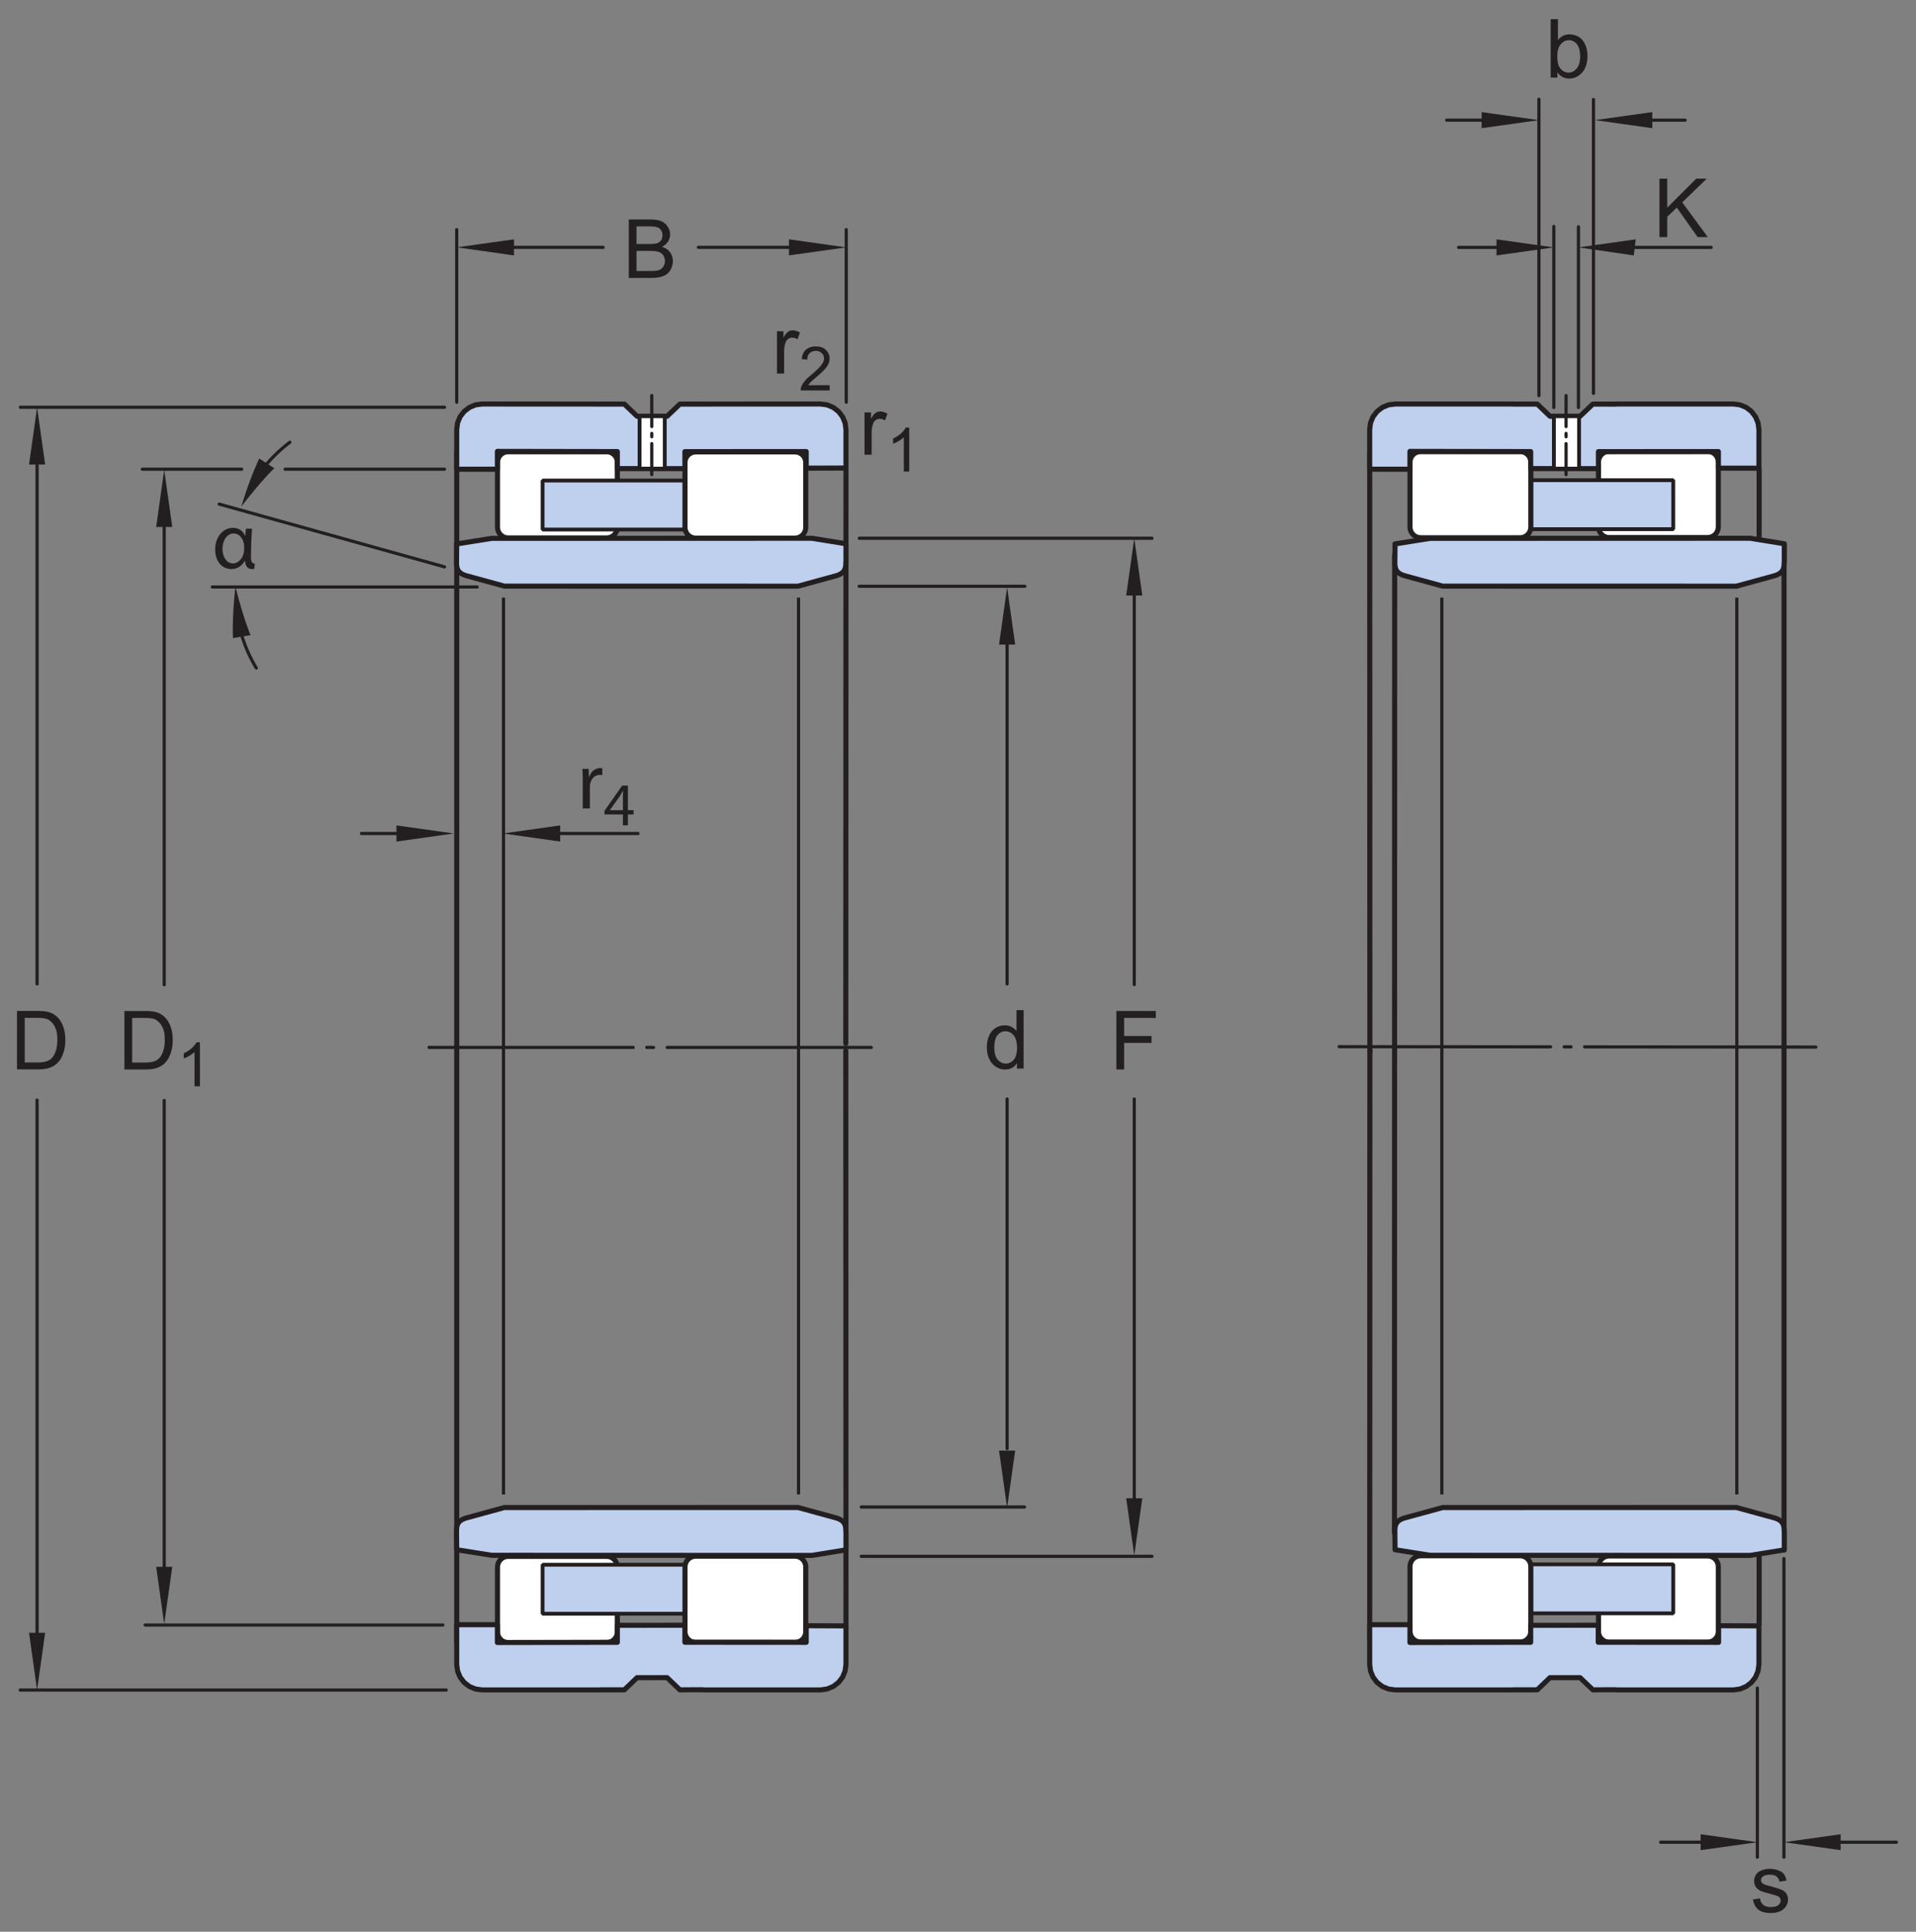 <?xml version="1.0" encoding="UTF-8"?>
<svg xmlns="http://www.w3.org/2000/svg" xmlns:xlink="http://www.w3.org/1999/xlink" width="281.67pt" height="284pt" viewBox="0 0 281.67 284" version="1.1">
<rect x="0" y="0" width="281.67" height="284" fill="#808080" stroke="none"/>
<defs>
<g>
<symbol overflow="visible" id="glyph0-0">
<path style="stroke:none;" d="M 1.5 0 L 1.5 -7.5 L 7.5 -7.5 L 7.5 0 Z M 1.688 -0.188 L 7.312 -0.188 L 7.312 -7.312 L 1.688 -7.312 Z M 1.688 -0.188 "/>
</symbol>
<symbol overflow="visible" id="glyph0-1">
<path style="stroke:none;" d="M 4.828 0 L 4.828 -0.781 C 4.43 -0.164 3.852 0.141 3.094 0.141 C 2.594 0.141 2.133 0.004 1.719 -0.266 C 1.301 -0.547 0.977 -0.93 0.75 -1.422 C 0.52 -1.91 0.406 -2.473 0.406 -3.109 C 0.406 -3.723 0.508 -4.285 0.719 -4.797 C 0.926 -5.305 1.238 -5.691 1.656 -5.953 C 2.07 -6.223 2.535 -6.359 3.047 -6.359 C 3.422 -6.359 3.754 -6.281 4.047 -6.125 C 4.336 -5.969 4.578 -5.766 4.766 -5.516 L 4.766 -8.594 L 5.812 -8.594 L 5.812 0 Z M 1.5 -3.109 C 1.5 -2.305 1.664 -1.707 2 -1.312 C 2.332 -0.926 2.727 -0.734 3.188 -0.734 C 3.645 -0.734 4.035 -0.922 4.359 -1.297 C 4.68 -1.672 4.844 -2.242 4.844 -3.016 C 4.844 -3.867 4.676 -4.492 4.344 -4.891 C 4.02 -5.285 3.617 -5.484 3.141 -5.484 C 2.672 -5.484 2.281 -5.289 1.969 -4.906 C 1.656 -4.531 1.5 -3.93 1.5 -3.109 Z M 1.5 -3.109 "/>
</symbol>
<symbol overflow="visible" id="glyph0-2">
<path style="stroke:none;" d="M 0.922 0 L 0.922 -8.594 L 3.891 -8.594 C 4.555 -8.594 5.066 -8.551 5.422 -8.469 C 5.91 -8.352 6.328 -8.148 6.672 -7.859 C 7.129 -7.473 7.469 -6.977 7.688 -6.375 C 7.914 -5.781 8.031 -5.102 8.031 -4.344 C 8.031 -3.688 7.953 -3.109 7.797 -2.609 C 7.648 -2.109 7.457 -1.691 7.219 -1.359 C 6.977 -1.023 6.711 -0.766 6.422 -0.578 C 6.141 -0.391 5.801 -0.242 5.406 -0.141 C 5.008 -0.047 4.551 0 4.031 0 Z M 2.062 -1.016 L 3.891 -1.016 C 4.461 -1.016 4.91 -1.066 5.234 -1.172 C 5.555 -1.273 5.812 -1.426 6 -1.625 C 6.27 -1.883 6.477 -2.242 6.625 -2.703 C 6.781 -3.16 6.859 -3.711 6.859 -4.359 C 6.859 -5.254 6.707 -5.941 6.406 -6.422 C 6.113 -6.91 5.758 -7.238 5.344 -7.406 C 5.031 -7.52 4.539 -7.578 3.875 -7.578 L 2.062 -7.578 Z M 2.062 -1.016 "/>
</symbol>
<symbol overflow="visible" id="glyph0-3">
<path style="stroke:none;" d="M 0.984 0 L 0.984 -8.594 L 6.781 -8.594 L 6.781 -7.578 L 2.125 -7.578 L 2.125 -4.922 L 6.156 -4.922 L 6.156 -3.906 L 2.125 -3.906 L 2.125 0 Z M 0.984 0 "/>
</symbol>
<symbol overflow="visible" id="glyph0-4">
<path style="stroke:none;" d="M 0.875 0 L 0.875 -8.594 L 4.109 -8.594 C 4.766 -8.594 5.289 -8.504 5.688 -8.328 C 6.082 -8.148 6.391 -7.879 6.609 -7.516 C 6.836 -7.16 6.953 -6.785 6.953 -6.391 C 6.953 -6.023 6.852 -5.68 6.656 -5.359 C 6.457 -5.035 6.156 -4.773 5.75 -4.578 C 6.27 -4.422 6.664 -4.156 6.938 -3.781 C 7.219 -3.414 7.359 -2.984 7.359 -2.484 C 7.359 -2.086 7.273 -1.711 7.109 -1.359 C 6.941 -1.016 6.734 -0.75 6.484 -0.562 C 6.234 -0.375 5.914 -0.234 5.531 -0.141 C 5.156 -0.047 4.695 0 4.156 0 Z M 2.016 -4.984 L 3.875 -4.984 C 4.375 -4.984 4.734 -5.016 4.953 -5.078 C 5.242 -5.16 5.461 -5.301 5.609 -5.5 C 5.754 -5.707 5.828 -5.961 5.828 -6.266 C 5.828 -6.547 5.758 -6.797 5.625 -7.016 C 5.488 -7.234 5.289 -7.379 5.031 -7.453 C 4.781 -7.535 4.348 -7.578 3.734 -7.578 L 2.016 -7.578 Z M 2.016 -1.016 L 4.156 -1.016 C 4.52 -1.016 4.773 -1.031 4.922 -1.062 C 5.191 -1.102 5.41 -1.176 5.578 -1.281 C 5.754 -1.395 5.898 -1.555 6.016 -1.766 C 6.129 -1.973 6.188 -2.211 6.188 -2.484 C 6.188 -2.805 6.102 -3.086 5.938 -3.328 C 5.781 -3.566 5.555 -3.734 5.266 -3.828 C 4.973 -3.922 4.551 -3.969 4 -3.969 L 2.016 -3.969 Z M 2.016 -1.016 "/>
</symbol>
<symbol overflow="visible" id="glyph0-5">
<path style="stroke:none;" d="M 0.781 0 L 0.781 -6.219 L 1.734 -6.219 L 1.734 -5.281 C 1.973 -5.719 2.191 -6.004 2.391 -6.141 C 2.598 -6.285 2.828 -6.359 3.078 -6.359 C 3.43 -6.359 3.789 -6.25 4.156 -6.031 L 3.797 -5.047 C 3.535 -5.203 3.281 -5.281 3.031 -5.281 C 2.789 -5.281 2.578 -5.207 2.391 -5.062 C 2.211 -4.926 2.086 -4.734 2.016 -4.484 C 1.891 -4.109 1.828 -3.703 1.828 -3.266 L 1.828 0 Z M 0.781 0 "/>
</symbol>
<symbol overflow="visible" id="glyph0-6">
<path style="stroke:none;" d="M 0.375 -1.859 L 1.406 -2.016 C 1.469 -1.598 1.629 -1.281 1.891 -1.062 C 2.16 -0.844 2.539 -0.734 3.031 -0.734 C 3.508 -0.734 3.863 -0.828 4.094 -1.016 C 4.332 -1.211 4.453 -1.445 4.453 -1.719 C 4.453 -1.957 4.348 -2.145 4.141 -2.281 C 3.992 -2.375 3.633 -2.492 3.062 -2.641 C 2.289 -2.836 1.754 -3.004 1.453 -3.141 C 1.16 -3.285 0.938 -3.484 0.781 -3.734 C 0.625 -3.984 0.547 -4.266 0.547 -4.578 C 0.547 -4.848 0.609 -5.102 0.734 -5.344 C 0.859 -5.582 1.031 -5.781 1.25 -5.938 C 1.414 -6.051 1.641 -6.148 1.922 -6.234 C 2.203 -6.316 2.508 -6.359 2.844 -6.359 C 3.32 -6.359 3.742 -6.285 4.109 -6.141 C 4.484 -6.004 4.758 -5.816 4.938 -5.578 C 5.113 -5.336 5.234 -5.02 5.297 -4.625 L 4.266 -4.484 C 4.223 -4.797 4.086 -5.039 3.859 -5.219 C 3.641 -5.406 3.32 -5.5 2.906 -5.5 C 2.426 -5.5 2.082 -5.414 1.875 -5.25 C 1.664 -5.094 1.562 -4.906 1.562 -4.688 C 1.562 -4.551 1.602 -4.43 1.688 -4.328 C 1.781 -4.211 1.914 -4.117 2.094 -4.047 C 2.195 -4.004 2.508 -3.914 3.031 -3.781 C 3.781 -3.57 4.301 -3.406 4.594 -3.281 C 4.883 -3.156 5.113 -2.973 5.281 -2.734 C 5.445 -2.492 5.531 -2.191 5.531 -1.828 C 5.531 -1.473 5.426 -1.141 5.219 -0.828 C 5.02 -0.523 4.727 -0.285 4.344 -0.109 C 3.957 0.055 3.52 0.141 3.031 0.141 C 2.219 0.141 1.598 -0.023 1.172 -0.359 C 0.754 -0.703 0.488 -1.203 0.375 -1.859 Z M 0.375 -1.859 "/>
</symbol>
<symbol overflow="visible" id="glyph0-7">
<path style="stroke:none;" d="M 0.875 0 L 0.875 -8.594 L 2.016 -8.594 L 2.016 -4.328 L 6.281 -8.594 L 7.828 -8.594 L 4.219 -5.109 L 7.984 0 L 6.484 0 L 3.422 -4.344 L 2.016 -2.984 L 2.016 0 Z M 0.875 0 "/>
</symbol>
<symbol overflow="visible" id="glyph0-8">
<path style="stroke:none;" d="M 1.766 0 L 0.781 0 L 0.781 -8.594 L 1.844 -8.594 L 1.844 -5.531 C 2.289 -6.082 2.859 -6.359 3.547 -6.359 C 3.93 -6.359 4.289 -6.281 4.625 -6.125 C 4.969 -5.977 5.25 -5.766 5.469 -5.484 C 5.695 -5.203 5.875 -4.863 6 -4.469 C 6.125 -4.07 6.188 -3.648 6.188 -3.203 C 6.188 -2.141 5.922 -1.316 5.391 -0.734 C 4.859 -0.148 4.227 0.141 3.5 0.141 C 2.758 0.141 2.18 -0.164 1.766 -0.781 Z M 1.75 -3.156 C 1.75 -2.414 1.852 -1.879 2.062 -1.547 C 2.395 -1.004 2.844 -0.734 3.406 -0.734 C 3.863 -0.734 4.258 -0.93 4.594 -1.328 C 4.938 -1.723 5.109 -2.32 5.109 -3.125 C 5.109 -3.938 4.945 -4.535 4.625 -4.922 C 4.301 -5.305 3.91 -5.5 3.453 -5.5 C 2.992 -5.5 2.594 -5.297 2.25 -4.891 C 1.914 -4.492 1.75 -3.914 1.75 -3.156 Z M 1.75 -3.156 "/>
</symbol>
<symbol overflow="visible" id="glyph1-0">
<path style="stroke:none;" d="M 1.125 0 L 1.125 -5.625 L 5.625 -5.625 L 5.625 0 Z M 1.266 -0.141 L 5.484 -0.141 L 5.484 -5.484 L 1.266 -5.484 Z M 1.266 -0.141 "/>
</symbol>
<symbol overflow="visible" id="glyph1-1">
<path style="stroke:none;" d="M 3.359 0 L 2.562 0 L 2.562 -5.047 C 2.375 -4.859 2.125 -4.672 1.812 -4.484 C 1.5 -4.305 1.223 -4.176 0.984 -4.094 L 0.984 -4.859 C 1.422 -5.055 1.805 -5.301 2.141 -5.594 C 2.473 -5.895 2.707 -6.188 2.844 -6.469 L 3.359 -6.469 Z M 3.359 0 "/>
</symbol>
<symbol overflow="visible" id="glyph1-2">
<path style="stroke:none;" d="M 4.531 -0.766 L 4.531 0 L 0.266 0 C 0.266 -0.188 0.297 -0.367 0.359 -0.547 C 0.473 -0.836 0.648 -1.125 0.891 -1.406 C 1.129 -1.688 1.473 -2.008 1.922 -2.375 C 2.617 -2.957 3.086 -3.414 3.328 -3.75 C 3.578 -4.082 3.703 -4.398 3.703 -4.703 C 3.703 -5.016 3.586 -5.273 3.359 -5.484 C 3.141 -5.703 2.852 -5.812 2.5 -5.812 C 2.113 -5.812 1.805 -5.695 1.578 -5.469 C 1.348 -5.238 1.234 -4.922 1.234 -4.516 L 0.422 -4.609 C 0.473 -5.211 0.68 -5.672 1.047 -5.984 C 1.41 -6.305 1.898 -6.469 2.516 -6.469 C 3.129 -6.469 3.613 -6.297 3.969 -5.953 C 4.332 -5.609 4.516 -5.188 4.516 -4.688 C 4.516 -4.426 4.461 -4.172 4.359 -3.922 C 4.254 -3.672 4.078 -3.406 3.828 -3.125 C 3.586 -2.852 3.188 -2.477 2.625 -2 C 2.145 -1.602 1.836 -1.332 1.703 -1.188 C 1.566 -1.039 1.457 -0.898 1.375 -0.766 Z M 4.531 -0.766 "/>
</symbol>
<symbol overflow="visible" id="glyph2-0">
<path style="stroke:none;" d="M 0 0 L 6 0 L 6 -8.406 L 0 -8.406 Z M 3 -4.734 L 0.953 -7.797 L 5.047 -7.797 Z M 3.359 -4.203 L 5.406 -7.266 L 5.406 -1.141 Z M 0.953 -0.594 L 3 -3.656 L 5.047 -0.594 Z M 0.594 -7.266 L 2.641 -4.203 L 0.594 -1.141 Z M 0.594 -7.266 "/>
</symbol>
<symbol overflow="visible" id="glyph2-1">
<path style="stroke:none;" d="M 4.984 -5.812 C 4.938 -5.516 4.906 -5.234 4.891 -4.781 L 4.844 -4.781 C 4.531 -5.516 3.891 -5.938 3.047 -5.938 C 1.703 -5.938 0.453 -4.688 0.453 -2.781 C 0.453 -1.016 1.453 0.125 2.828 0.125 C 3.75 0.125 4.422 -0.391 4.812 -1.094 L 4.844 -1.094 C 4.906 -0.203 5.328 0.125 5.844 0.125 C 5.969 0.125 6.125 0.125 6.203 0.078 L 6.281 -0.672 C 5.875 -0.688 5.719 -0.969 5.719 -1.656 C 5.719 -3.203 5.812 -5.203 5.875 -5.812 Z M 1.531 -2.812 C 1.531 -4.141 2.203 -5.109 3.188 -5.109 C 3.953 -5.109 4.531 -4.406 4.672 -3.625 C 4.719 -3.422 4.719 -3.234 4.719 -3 C 4.719 -2.672 4.703 -2.453 4.641 -2.188 C 4.469 -1.422 3.828 -0.703 3.094 -0.703 C 2.094 -0.703 1.531 -1.719 1.531 -2.812 Z M 1.531 -2.812 "/>
</symbol>
<symbol overflow="visible" id="glyph2-2">
<path style="stroke:none;" d="M 0.875 0 L 1.922 0 L 1.922 -3.094 C 1.922 -3.281 1.938 -3.438 1.969 -3.594 C 2.109 -4.375 2.641 -4.938 3.391 -4.938 C 3.531 -4.938 3.641 -4.938 3.75 -4.906 L 3.75 -5.906 C 3.641 -5.922 3.562 -5.938 3.438 -5.938 C 2.734 -5.938 2.094 -5.453 1.844 -4.672 L 1.781 -4.672 L 1.75 -5.812 L 0.828 -5.812 C 0.859 -5.266 0.875 -4.688 0.875 -4 Z M 0.875 0 "/>
</symbol>
<symbol overflow="visible" id="glyph3-0">
<path style="stroke:none;" d="M 0 0 L 4.5 0 L 4.5 -6.297 L 0 -6.297 Z M 2.25 -3.562 L 0.719 -5.844 L 3.781 -5.844 Z M 2.516 -3.156 L 4.047 -5.438 L 4.047 -0.859 Z M 0.719 -0.453 L 2.25 -2.75 L 3.781 -0.453 Z M 0.453 -5.438 L 1.984 -3.156 L 0.453 -0.859 Z M 0.453 -5.438 "/>
</symbol>
<symbol overflow="visible" id="glyph3-1">
<path style="stroke:none;" d="M 3.594 0 L 3.594 -1.594 L 4.422 -1.594 L 4.422 -2.219 L 3.594 -2.219 L 3.594 -5.844 L 2.75 -5.844 L 0.141 -2.109 L 0.141 -1.594 L 2.859 -1.594 L 2.859 0 Z M 0.938 -2.219 L 0.938 -2.234 L 2.359 -4.219 C 2.531 -4.484 2.672 -4.75 2.859 -5.078 L 2.875 -5.078 C 2.859 -4.781 2.859 -4.469 2.859 -4.172 L 2.859 -2.219 Z M 0.938 -2.219 "/>
</symbol>
</g>
</defs>
<g id="surface1">
<path style="fill:none;stroke-width:4.68;stroke-linecap:round;stroke-linejoin:round;stroke:rgb(13.73%,12.16%,12.549%);stroke-opacity:1;stroke-miterlimit:1;" d="M 1480.547 1224.336 L 1480.547 710.273 " transform="matrix(0.1,0,0,-0.1,0,284)"/>
<path style="fill:none;stroke-width:4.68;stroke-linecap:round;stroke-linejoin:round;stroke:rgb(13.73%,12.16%,12.549%);stroke-opacity:1;stroke-miterlimit:1;" d="M 1480.547 1913.242 L 1480.547 1393.438 " transform="matrix(0.1,0,0,-0.1,0,284)"/>
<path style=" stroke:none;fill-rule:nonzero;fill:rgb(13.73%,12.16%,12.549%);fill-opacity:1;" d="M 146.871 94.762 L 148.055 86.344 L 149.238 94.762 "/>
<path style=" stroke:none;fill-rule:nonzero;fill:rgb(13.73%,12.16%,12.549%);fill-opacity:1;" d="M 149.238 213.262 L 148.055 221.68 L 146.871 213.262 "/>
<g style="fill:rgb(13.73%,12.16%,12.549%);fill-opacity:1;">
  <use xlink:href="#glyph0-1" x="144.67" y="157.098"/>
</g>
<path style="fill:none;stroke-width:4.68;stroke-linecap:round;stroke-linejoin:round;stroke:rgb(13.73%,12.16%,12.549%);stroke-opacity:1;stroke-miterlimit:1;" d="M 1263.086 1978.086 L 1506.641 1978.086 " transform="matrix(0.1,0,0,-0.1,0,284)"/>
<path style="fill:none;stroke-width:4.68;stroke-linecap:round;stroke-linejoin:round;stroke:rgb(13.73%,12.16%,12.549%);stroke-opacity:1;stroke-miterlimit:1;" d="M 1266.094 624.453 L 1506.133 624.453 " transform="matrix(0.1,0,0,-0.1,0,284)"/>
<path style="fill:none;stroke-width:4.68;stroke-linecap:round;stroke-linejoin:round;stroke:rgb(13.73%,12.16%,12.549%);stroke-opacity:1;stroke-miterlimit:1;" d="M 1667.461 1224.336 L 1667.461 597.578 " transform="matrix(0.1,0,0,-0.1,0,284)"/>
<path style="fill:none;stroke-width:4.68;stroke-linecap:round;stroke-linejoin:round;stroke:rgb(13.73%,12.16%,12.549%);stroke-opacity:1;stroke-miterlimit:1;" d="M 1667.461 2024.961 L 1667.461 1392.5 " transform="matrix(0.1,0,0,-0.1,0,284)"/>
<path style=" stroke:none;fill-rule:nonzero;fill:rgb(13.73%,12.16%,12.549%);fill-opacity:1;" d="M 165.562 87.551 L 166.746 79.133 L 167.93 87.551 "/>
<path style=" stroke:none;fill-rule:nonzero;fill:rgb(13.73%,12.16%,12.549%);fill-opacity:1;" d="M 167.93 220.273 L 166.746 228.691 L 165.562 220.273 "/>
<g style="fill:rgb(13.73%,12.16%,12.549%);fill-opacity:1;">
  <use xlink:href="#glyph0-2" x="17.367" y="157.23"/>
</g>
<g style="fill:rgb(13.73%,12.16%,12.549%);fill-opacity:1;">
  <use xlink:href="#glyph1-1" x="26.033" y="159.705"/>
</g>
<g style="fill:rgb(13.73%,12.16%,12.549%);fill-opacity:1;">
  <use xlink:href="#glyph0-3" x="163.132" y="157.23"/>
</g>
<path style="fill:none;stroke-width:4.68;stroke-linecap:round;stroke-linejoin:round;stroke:rgb(13.73%,12.16%,12.549%);stroke-opacity:1;stroke-miterlimit:1;" d="M 1263.242 2048.672 L 1693.516 2048.672 " transform="matrix(0.1,0,0,-0.1,0,284)"/>
<path style="fill:none;stroke-width:4.68;stroke-linecap:round;stroke-linejoin:round;stroke:rgb(13.73%,12.16%,12.549%);stroke-opacity:1;stroke-miterlimit:1;" d="M 1266.094 551.953 L 1693.516 551.953 " transform="matrix(0.1,0,0,-0.1,0,284)"/>
<path style="fill:none;stroke-width:4.68;stroke-linecap:round;stroke-linejoin:round;stroke:rgb(13.73%,12.16%,12.549%);stroke-opacity:1;stroke-miterlimit:1;" d="M 54.492 1222.656 L 54.492 419.844 " transform="matrix(0.1,0,0,-0.1,0,284)"/>
<path style="fill:none;stroke-width:4.68;stroke-linecap:round;stroke-linejoin:round;stroke:rgb(13.73%,12.16%,12.549%);stroke-opacity:1;stroke-miterlimit:1;" d="M 54.492 2193.008 L 54.492 1393.438 " transform="matrix(0.1,0,0,-0.1,0,284)"/>
<path style=" stroke:none;fill-rule:nonzero;fill:rgb(13.73%,12.16%,12.549%);fill-opacity:1;" d="M 4.27 68.289 L 5.453 59.871 L 6.637 68.289 "/>
<path style=" stroke:none;fill-rule:nonzero;fill:rgb(13.73%,12.16%,12.549%);fill-opacity:1;" d="M 6.637 240.047 L 5.449 248.465 L 4.27 240.047 "/>
<g style="fill:rgb(13.73%,12.16%,12.549%);fill-opacity:1;">
  <use xlink:href="#glyph0-2" x="1.574" y="157.219"/>
</g>
<path style="fill:none;stroke-width:4.68;stroke-linecap:round;stroke-linejoin:round;stroke:rgb(13.73%,12.16%,12.549%);stroke-opacity:1;stroke-miterlimit:1;" d="M 653.477 2241.289 L 29.883 2241.289 " transform="matrix(0.1,0,0,-0.1,0,284)"/>
<path style="fill:none;stroke-width:4.68;stroke-linecap:round;stroke-linejoin:round;stroke:rgb(13.73%,12.16%,12.549%);stroke-opacity:1;stroke-miterlimit:1;" d="M 655.977 355.352 L 29.727 355.352 " transform="matrix(0.1,0,0,-0.1,0,284)"/>
<path style="fill:none;stroke-width:4.68;stroke-linecap:round;stroke-linejoin:round;stroke:rgb(13.73%,12.16%,12.549%);stroke-opacity:1;stroke-miterlimit:1;" d="M 886.68 2476.367 L 737.266 2476.367 " transform="matrix(0.1,0,0,-0.1,0,284)"/>
<path style="fill:none;stroke-width:4.68;stroke-linecap:round;stroke-linejoin:round;stroke:rgb(13.73%,12.16%,12.549%);stroke-opacity:1;stroke-miterlimit:1;" d="M 1217.852 2476.367 L 1026.68 2476.367 " transform="matrix(0.1,0,0,-0.1,0,284)"/>
<path style=" stroke:none;fill-rule:nonzero;fill:rgb(13.73%,12.16%,12.549%);fill-opacity:1;" d="M 115.988 35.184 L 124.406 36.367 L 115.988 37.547 "/>
<path style=" stroke:none;fill-rule:nonzero;fill:rgb(13.73%,12.16%,12.549%);fill-opacity:1;" d="M 75.562 37.551 L 67.141 36.363 L 75.562 35.184 "/>
<g style="fill:rgb(13.73%,12.16%,12.549%);fill-opacity:1;">
  <use xlink:href="#glyph0-4" x="91.56" y="40.859"/>
</g>
<path style="fill:none;stroke-width:4.68;stroke-linecap:round;stroke-linejoin:round;stroke:rgb(13.73%,12.16%,12.549%);stroke-opacity:1;stroke-miterlimit:1;" d="M 1244.062 2248.633 L 1244.062 2502.422 " transform="matrix(0.1,0,0,-0.1,0,284)"/>
<path style="fill:none;stroke-width:4.68;stroke-linecap:round;stroke-linejoin:round;stroke:rgb(13.73%,12.16%,12.549%);stroke-opacity:1;stroke-miterlimit:1;" d="M 671.406 2248.633 L 671.406 2502.422 " transform="matrix(0.1,0,0,-0.1,0,284)"/>
<g style="fill:rgb(13.73%,12.16%,12.549%);fill-opacity:1;">
  <use xlink:href="#glyph0-5" x="126.311" y="66.852"/>
</g>
<g style="fill:rgb(13.73%,12.16%,12.549%);fill-opacity:1;">
  <use xlink:href="#glyph1-1" x="130.307" y="69.327"/>
</g>
<g style="fill:rgb(13.73%,12.16%,12.549%);fill-opacity:1;">
  <use xlink:href="#glyph0-5" x="113.442" y="54.922"/>
</g>
<g style="fill:rgb(13.73%,12.16%,12.549%);fill-opacity:1;">
  <use xlink:href="#glyph1-2" x="117.438" y="57.397"/>
</g>
<path style="fill:none;stroke-width:4.68;stroke-linecap:round;stroke-linejoin:miter;stroke:rgb(13.73%,12.16%,12.549%);stroke-opacity:1;stroke-miterlimit:1;" d="M 241.406 1222.148 L 241.406 495.586 " transform="matrix(0.1,0,0,-0.1,0,284)"/>
<path style="fill:none;stroke-width:4.68;stroke-linecap:round;stroke-linejoin:miter;stroke:rgb(13.73%,12.16%,12.549%);stroke-opacity:1;stroke-miterlimit:1;" d="M 241.406 2112.734 L 241.406 1392.227 " transform="matrix(0.1,0,0,-0.1,0,284)"/>
<path style=" stroke:none;fill-rule:nonzero;fill:rgb(13.73%,12.16%,12.549%);fill-opacity:1;" d="M 22.961 77.469 L 24.141 69.051 L 25.324 77.469 "/>
<path style=" stroke:none;fill-rule:nonzero;fill:rgb(13.73%,12.16%,12.549%);fill-opacity:1;" d="M 25.324 230.344 L 24.141 238.766 L 22.961 230.344 "/>
<path style="fill:none;stroke-width:4.68;stroke-linecap:round;stroke-linejoin:miter;stroke:rgb(13.73%,12.16%,12.549%);stroke-opacity:1;stroke-miterlimit:1;" d="M 650.977 450.938 L 213.359 450.938 " transform="matrix(0.1,0,0,-0.1,0,284)"/>
<path style="fill:none;stroke-width:4.68;stroke-linecap:round;stroke-linejoin:miter;stroke:rgb(13.73%,12.16%,12.549%);stroke-opacity:1;stroke-miterlimit:1;" d="M 2583.477 358.281 L 2583.477 109.648 " transform="matrix(0.1,0,0,-0.1,0,284)"/>
<path style="fill:none;stroke-width:4.68;stroke-linecap:round;stroke-linejoin:miter;stroke:rgb(13.73%,12.16%,12.549%);stroke-opacity:1;stroke-miterlimit:1;" d="M 2622.539 548.555 L 2622.539 109.648 " transform="matrix(0.1,0,0,-0.1,0,284)"/>
<path style="fill:none;stroke-width:4.68;stroke-linecap:round;stroke-linejoin:miter;stroke:rgb(13.73%,12.16%,12.549%);stroke-opacity:1;stroke-miterlimit:1;" d="M 2787.969 131.641 L 2678.789 131.641 " transform="matrix(0.1,0,0,-0.1,0,284)"/>
<path style=" stroke:none;fill-rule:nonzero;fill:rgb(13.73%,12.16%,12.549%);fill-opacity:1;" d="M 250.012 269.664 L 258.348 270.836 L 250.012 272.004 "/>
<path style=" stroke:none;fill-rule:nonzero;fill:rgb(13.73%,12.16%,12.549%);fill-opacity:1;" d="M 270.59 272.004 L 262.254 270.836 L 270.59 269.664 "/>
<path style="fill:none;stroke-width:4.68;stroke-linecap:round;stroke-linejoin:miter;stroke:rgb(13.73%,12.16%,12.549%);stroke-opacity:1;stroke-miterlimit:1;" d="M 2532.227 131.641 L 2441.406 131.641 " transform="matrix(0.1,0,0,-0.1,0,284)"/>
<g style="fill:rgb(13.73%,12.16%,12.549%);fill-opacity:1;">
  <use xlink:href="#glyph0-6" x="257.322" y="281.109"/>
</g>
<path style="fill:none;stroke-width:4.68;stroke-linecap:round;stroke-linejoin:miter;stroke:rgb(13.73%,12.16%,12.549%);stroke-opacity:1;stroke-dasharray:300,20,10,20;stroke-miterlimit:1;" d="M 630.82 1300.117 L 1280.898 1300.117 " transform="matrix(0.1,0,0,-0.1,0,284)"/>
<path style="fill:none;stroke-width:7.48;stroke-linecap:round;stroke-linejoin:miter;stroke:rgb(13.73%,12.16%,12.549%);stroke-opacity:1;stroke-miterlimit:1;" d="M 671.445 2175.156 L 671.445 1302.227 " transform="matrix(0.1,0,0,-0.1,0,284)"/>
<path style="fill:none;stroke-width:7.48;stroke-linecap:round;stroke-linejoin:miter;stroke:rgb(13.73%,12.16%,12.549%);stroke-opacity:1;stroke-miterlimit:1;" d="M 1243.672 2152.227 L 1243.398 1305.938 " transform="matrix(0.1,0,0,-0.1,0,284)"/>
<path style=" stroke:none;fill-rule:nonzero;fill:rgb(100%,100%,100%);fill-opacity:1;" d="M 74.707 66.41 L 89.184 66.41 C 90.051 66.41 90.754 67.113 90.754 67.98 L 90.754 77.516 C 90.754 78.383 90.051 79.086 89.184 79.086 L 74.707 79.086 C 73.84 79.086 73.137 78.383 73.137 77.516 L 73.137 67.98 C 73.137 67.113 73.84 66.41 74.707 66.41 "/>
<path style="fill:none;stroke-width:7.48;stroke-linecap:round;stroke-linejoin:miter;stroke:rgb(13.73%,12.16%,12.549%);stroke-opacity:1;stroke-miterlimit:1;" d="M 747.07 2175.898 L 891.836 2175.898 C 900.508 2175.898 907.539 2168.867 907.539 2160.195 L 907.539 2064.844 C 907.539 2056.172 900.508 2049.141 891.836 2049.141 L 747.07 2049.141 C 738.398 2049.141 731.367 2056.172 731.367 2064.844 L 731.367 2160.195 C 731.367 2168.867 738.398 2175.898 747.07 2175.898 Z M 747.07 2175.898 " transform="matrix(0.1,0,0,-0.1,0,284)"/>
<path style=" stroke:none;fill-rule:nonzero;fill:rgb(100%,100%,100%);fill-opacity:1;" d="M 110.777 77.852 L 111.387 76.961 L 111.387 71.617 L 110.332 70.648 L 79.766 70.648 L 79.766 77.852 "/>
<path style=" stroke:none;fill-rule:nonzero;fill:rgb(74.864%,81.065%,93.063%);fill-opacity:1;" d="M 110.777 77.852 L 111.387 76.961 L 111.387 71.617 L 110.332 70.648 L 79.766 70.648 L 79.766 77.852 "/>
<path style="fill:none;stroke-width:5.61;stroke-linecap:round;stroke-linejoin:miter;stroke:rgb(13.73%,12.16%,12.549%);stroke-opacity:1;stroke-miterlimit:1;" d="M 1107.773 2061.484 L 1113.867 2070.391 L 1113.867 2123.828 L 1103.32 2133.516 L 797.656 2133.516 L 797.656 2061.484 Z M 1107.773 2061.484 " transform="matrix(0.1,0,0,-0.1,0,284)"/>
<path style=" stroke:none;fill-rule:nonzero;fill:rgb(100%,100%,100%);fill-opacity:1;" d="M 102.27 66.441 L 116.883 66.441 C 117.746 66.441 118.453 67.145 118.453 68.008 L 118.453 77.543 C 118.453 78.41 117.746 79.113 116.883 79.113 L 102.27 79.113 C 101.402 79.113 100.699 78.41 100.699 77.543 L 100.699 68.008 C 100.699 67.145 101.402 66.441 102.27 66.441 "/>
<path style="fill:none;stroke-width:7.48;stroke-linecap:round;stroke-linejoin:miter;stroke:rgb(13.73%,12.16%,12.549%);stroke-opacity:1;stroke-miterlimit:1;" d="M 1022.695 2175.586 L 1168.828 2175.586 C 1177.461 2175.586 1184.531 2168.555 1184.531 2159.922 L 1184.531 2064.57 C 1184.531 2055.898 1177.461 2048.867 1168.828 2048.867 L 1022.695 2048.867 C 1014.023 2048.867 1006.992 2055.898 1006.992 2064.57 L 1006.992 2159.922 C 1006.992 2168.555 1014.023 2175.586 1022.695 2175.586 Z M 1022.695 2175.586 " transform="matrix(0.1,0,0,-0.1,0,284)"/>
<path style="fill:none;stroke-width:7.48;stroke-linecap:round;stroke-linejoin:miter;stroke:rgb(13.73%,12.16%,12.549%);stroke-opacity:1;stroke-miterlimit:1;" d="M 671.445 425.898 L 671.445 1298.867 " transform="matrix(0.1,0,0,-0.1,0,284)"/>
<path style="fill:none;stroke-width:7.48;stroke-linecap:round;stroke-linejoin:miter;stroke:rgb(13.73%,12.16%,12.549%);stroke-opacity:1;stroke-miterlimit:1;" d="M 1243.672 447.617 L 1243.398 1295.195 " transform="matrix(0.1,0,0,-0.1,0,284)"/>
<path style=" stroke:none;fill-rule:nonzero;fill:rgb(100%,100%,100%);fill-opacity:1;" d="M 74.707 241.484 L 89.184 241.484 C 90.051 241.484 90.754 240.781 90.754 239.918 L 90.754 230.383 C 90.754 229.516 90.051 228.812 89.184 228.812 L 74.707 228.812 C 73.84 228.812 73.137 229.516 73.137 230.383 L 73.137 239.918 C 73.137 240.781 73.84 241.484 74.707 241.484 "/>
<path style="fill:none;stroke-width:7.48;stroke-linecap:round;stroke-linejoin:miter;stroke:rgb(13.73%,12.16%,12.549%);stroke-opacity:1;stroke-miterlimit:1;" d="M 747.07 425.156 L 891.836 425.156 C 900.508 425.156 907.539 432.188 907.539 440.82 L 907.539 536.172 C 907.539 544.844 900.508 551.875 891.836 551.875 L 747.07 551.875 C 738.398 551.875 731.367 544.844 731.367 536.172 L 731.367 440.82 C 731.367 432.188 738.398 425.156 747.07 425.156 Z M 747.07 425.156 " transform="matrix(0.1,0,0,-0.1,0,284)"/>
<path style=" stroke:none;fill-rule:nonzero;fill:rgb(100%,100%,100%);fill-opacity:1;" d="M 110.777 230.043 L 111.387 230.938 L 111.387 236.281 L 110.332 237.246 L 79.766 237.246 L 79.766 230.043 "/>
<path style=" stroke:none;fill-rule:nonzero;fill:rgb(74.864%,81.065%,93.063%);fill-opacity:1;" d="M 110.777 230.043 L 111.387 230.938 L 111.387 236.281 L 110.332 237.246 L 79.766 237.246 L 79.766 230.043 "/>
<path style="fill:none;stroke-width:5.61;stroke-linecap:round;stroke-linejoin:miter;stroke:rgb(13.73%,12.16%,12.549%);stroke-opacity:1;stroke-miterlimit:1;" d="M 1107.773 539.57 L 1113.867 530.625 L 1113.867 477.188 L 1103.32 467.539 L 797.656 467.539 L 797.656 539.57 Z M 1107.773 539.57 " transform="matrix(0.1,0,0,-0.1,0,284)"/>
<path style=" stroke:none;fill-rule:nonzero;fill:rgb(100%,100%,100%);fill-opacity:1;" d="M 102.27 241.457 L 116.883 241.457 C 117.746 241.457 118.453 240.754 118.453 239.887 L 118.453 230.352 C 118.453 229.488 117.746 228.785 116.883 228.785 L 102.27 228.785 C 101.402 228.785 100.699 229.488 100.699 230.352 L 100.699 239.887 C 100.699 240.754 101.402 241.457 102.27 241.457 "/>
<path style="fill:none;stroke-width:7.48;stroke-linecap:round;stroke-linejoin:miter;stroke:rgb(13.73%,12.16%,12.549%);stroke-opacity:1;stroke-miterlimit:1;" d="M 1022.695 425.43 L 1168.828 425.43 C 1177.461 425.43 1184.531 432.461 1184.531 441.133 L 1184.531 536.484 C 1184.531 545.117 1177.461 552.148 1168.828 552.148 L 1022.695 552.148 C 1014.023 552.148 1006.992 545.117 1006.992 536.484 L 1006.992 441.133 C 1006.992 432.461 1014.023 425.43 1022.695 425.43 Z M 1022.695 425.43 " transform="matrix(0.1,0,0,-0.1,0,284)"/>
<path style="fill:none;stroke-width:4.68;stroke-linecap:round;stroke-linejoin:miter;stroke:rgb(13.73%,12.16%,12.549%);stroke-opacity:1;stroke-dasharray:340,20,10,20;stroke-miterlimit:1;" d="M 2669.492 1300.664 L 1968.672 1301.211 " transform="matrix(0.1,0,0,-0.1,0,284)"/>
<path style="fill:none;stroke-width:7.48;stroke-linecap:round;stroke-linejoin:miter;stroke:rgb(13.73%,12.16%,12.549%);stroke-opacity:1;stroke-miterlimit:1;" d="M 2622.695 2038.203 L 2622.695 1302.773 " transform="matrix(0.1,0,0,-0.1,0,284)"/>
<path style="fill:none;stroke-width:7.48;stroke-linecap:round;stroke-linejoin:miter;stroke:rgb(13.73%,12.16%,12.549%);stroke-opacity:1;stroke-miterlimit:1;" d="M 2013.594 2175.664 L 2013.828 1293.125 " transform="matrix(0.1,0,0,-0.1,0,284)"/>
<path style=" stroke:none;fill-rule:nonzero;fill:rgb(100%,100%,100%);fill-opacity:1;" d="M 251.039 66.359 L 236.562 66.359 C 235.699 66.359 234.996 67.062 234.996 67.93 L 234.996 77.461 C 234.996 78.328 235.699 79.031 236.562 79.031 L 251.039 79.031 C 251.91 79.031 252.609 78.328 252.609 77.461 L 252.609 67.93 C 252.609 67.062 251.91 66.359 251.039 66.359 "/>
<path style="fill:none;stroke-width:7.48;stroke-linecap:round;stroke-linejoin:miter;stroke:rgb(13.73%,12.16%,12.549%);stroke-opacity:1;stroke-miterlimit:1;" d="M 2510.391 2176.406 L 2365.625 2176.406 C 2356.992 2176.406 2349.961 2169.375 2349.961 2160.703 L 2349.961 2065.391 C 2349.961 2056.719 2356.992 2049.688 2365.625 2049.688 L 2510.391 2049.688 C 2519.102 2049.688 2526.094 2056.719 2526.094 2065.391 L 2526.094 2160.703 C 2526.094 2169.375 2519.102 2176.406 2510.391 2176.406 Z M 2510.391 2176.406 " transform="matrix(0.1,0,0,-0.1,0,284)"/>
<path style=" stroke:none;fill-rule:nonzero;fill:rgb(100%,100%,100%);fill-opacity:1;" d="M 214.953 77.797 L 214.352 76.906 L 214.352 71.562 L 215.402 70.598 L 245.98 70.598 L 245.98 77.797 "/>
<path style=" stroke:none;fill-rule:nonzero;fill:rgb(74.864%,81.065%,93.063%);fill-opacity:1;" d="M 214.953 77.797 L 214.352 76.906 L 214.352 71.562 L 215.402 70.598 L 245.98 70.598 L 245.98 77.797 "/>
<path style="fill:none;stroke-width:5.61;stroke-linecap:round;stroke-linejoin:miter;stroke:rgb(13.73%,12.16%,12.549%);stroke-opacity:1;stroke-miterlimit:1;" d="M 2149.531 2062.031 L 2143.516 2070.938 L 2143.516 2124.375 L 2154.023 2134.023 L 2459.805 2134.023 L 2459.805 2062.031 Z M 2149.531 2062.031 " transform="matrix(0.1,0,0,-0.1,0,284)"/>
<path style=" stroke:none;fill-rule:nonzero;fill:rgb(100%,100%,100%);fill-opacity:1;" d="M 223.48 66.387 L 208.852 66.387 C 207.984 66.387 207.285 67.09 207.285 67.953 L 207.285 77.488 C 207.285 78.355 207.984 79.059 208.852 79.059 L 223.48 79.059 C 224.344 79.059 225.047 78.355 225.047 77.488 L 225.047 67.953 C 225.047 67.09 224.344 66.387 223.48 66.387 "/>
<path style="fill:none;stroke-width:7.48;stroke-linecap:round;stroke-linejoin:miter;stroke:rgb(13.73%,12.16%,12.549%);stroke-opacity:1;stroke-miterlimit:1;" d="M 2234.805 2176.133 L 2088.516 2176.133 C 2079.844 2176.133 2072.852 2169.102 2072.852 2160.469 L 2072.852 2065.117 C 2072.852 2056.445 2079.844 2049.414 2088.516 2049.414 L 2234.805 2049.414 C 2243.438 2049.414 2250.469 2056.445 2250.469 2065.117 L 2250.469 2160.469 C 2250.469 2169.102 2243.438 2176.133 2234.805 2176.133 Z M 2234.805 2176.133 " transform="matrix(0.1,0,0,-0.1,0,284)"/>
<path style="fill:none;stroke-width:7.48;stroke-linecap:round;stroke-linejoin:miter;stroke:rgb(13.73%,12.16%,12.549%);stroke-opacity:1;stroke-miterlimit:1;" d="M 2622.695 561.289 L 2622.695 1299.414 " transform="matrix(0.1,0,0,-0.1,0,284)"/>
<path style="fill:none;stroke-width:7.48;stroke-linecap:round;stroke-linejoin:miter;stroke:rgb(13.73%,12.16%,12.549%);stroke-opacity:1;stroke-miterlimit:1;" d="M 2013.594 426.484 L 2013.828 1295.742 " transform="matrix(0.1,0,0,-0.1,0,284)"/>
<path style=" stroke:none;fill-rule:nonzero;fill:rgb(100%,100%,100%);fill-opacity:1;" d="M 251.039 241.426 L 236.562 241.426 C 235.699 241.426 234.996 240.723 234.996 239.859 L 234.996 230.324 C 234.996 229.457 235.699 228.754 236.562 228.754 L 251.039 228.754 C 251.91 228.754 252.609 229.457 252.609 230.324 L 252.609 239.859 C 252.609 240.723 251.91 241.426 251.039 241.426 "/>
<path style="fill:none;stroke-width:7.48;stroke-linecap:round;stroke-linejoin:miter;stroke:rgb(13.73%,12.16%,12.549%);stroke-opacity:1;stroke-miterlimit:1;" d="M 2510.391 425.742 L 2365.625 425.742 C 2356.992 425.742 2349.961 432.773 2349.961 441.406 L 2349.961 536.758 C 2349.961 545.43 2356.992 552.461 2365.625 552.461 L 2510.391 552.461 C 2519.102 552.461 2526.094 545.43 2526.094 536.758 L 2526.094 441.406 C 2526.094 432.773 2519.102 425.742 2510.391 425.742 Z M 2510.391 425.742 " transform="matrix(0.1,0,0,-0.1,0,284)"/>
<path style=" stroke:none;fill-rule:nonzero;fill:rgb(100%,100%,100%);fill-opacity:1;" d="M 214.953 229.984 L 214.352 230.879 L 214.352 236.223 L 215.402 237.188 L 245.98 237.188 L 245.98 229.984 "/>
<path style=" stroke:none;fill-rule:nonzero;fill:rgb(74.864%,81.065%,93.063%);fill-opacity:1;" d="M 214.953 229.984 L 214.352 230.879 L 214.352 236.223 L 215.402 237.188 L 245.98 237.188 L 245.98 229.984 "/>
<path style="fill:none;stroke-width:5.61;stroke-linecap:round;stroke-linejoin:miter;stroke:rgb(13.73%,12.16%,12.549%);stroke-opacity:1;stroke-miterlimit:1;" d="M 2149.531 540.156 L 2143.516 531.211 L 2143.516 477.773 L 2154.023 468.125 L 2459.805 468.125 L 2459.805 540.156 Z M 2149.531 540.156 " transform="matrix(0.1,0,0,-0.1,0,284)"/>
<path style=" stroke:none;fill-rule:nonzero;fill:rgb(100%,100%,100%);fill-opacity:1;" d="M 223.48 241.398 L 208.852 241.398 C 207.984 241.398 207.285 240.695 207.285 239.828 L 207.285 230.293 C 207.285 229.43 207.984 228.727 208.852 228.727 L 223.48 228.727 C 224.344 228.727 225.047 229.43 225.047 230.293 L 225.047 239.828 C 225.047 240.695 224.344 241.398 223.48 241.398 "/>
<path style="fill:none;stroke-width:7.48;stroke-linecap:round;stroke-linejoin:miter;stroke:rgb(13.73%,12.16%,12.549%);stroke-opacity:1;stroke-miterlimit:1;" d="M 2234.805 426.016 L 2088.516 426.016 C 2079.844 426.016 2072.852 433.047 2072.852 441.719 L 2072.852 537.07 C 2072.852 545.703 2079.844 552.734 2088.516 552.734 L 2234.805 552.734 C 2243.438 552.734 2250.469 545.703 2250.469 537.07 L 2250.469 441.719 C 2250.469 433.047 2243.438 426.016 2234.805 426.016 Z M 2234.805 426.016 " transform="matrix(0.1,0,0,-0.1,0,284)"/>
<path style="fill:none;stroke-width:7.48;stroke-linecap:round;stroke-linejoin:miter;stroke:rgb(13.73%,12.16%,12.549%);stroke-opacity:1;stroke-miterlimit:1;" d="M 2586.055 2150.703 L 2586.055 2051.562 " transform="matrix(0.1,0,0,-0.1,0,284)"/>
<path style="fill-rule:nonzero;fill:rgb(74.864%,81.065%,93.063%);fill-opacity:1;stroke-width:7.48;stroke-linecap:round;stroke-linejoin:miter;stroke:rgb(13.73%,12.16%,12.549%);stroke-opacity:1;stroke-miterlimit:1;" d="M 2050.312 2023.75 L 2050.039 586.25 " transform="matrix(0.1,0,0,-0.1,0,284)"/>
<path style="fill:none;stroke-width:7.48;stroke-linecap:round;stroke-linejoin:miter;stroke:rgb(13.73%,12.16%,12.549%);stroke-opacity:1;stroke-miterlimit:1;" d="M 2586.055 451.445 L 2586.055 551.523 " transform="matrix(0.1,0,0,-0.1,0,284)"/>
<path style=" stroke:none;fill-rule:nonzero;fill:rgb(74.864%,81.065%,93.063%);fill-opacity:1;" d="M 124.238 62.172 L 123.863 61.27 L 123.266 60.492 L 122.488 59.895 L 121.586 59.52 L 120.613 59.395 L 99.949 59.406 L 98.07 61.195 L 93.652 61.195 L 91.785 59.406 L 70.883 59.395 L 69.91 59.52 L 69.012 59.895 L 68.238 60.488 L 67.641 61.262 L 67.27 62.164 L 67.141 63.133 L 67.141 68.984 L 73.121 68.984 L 73.121 66.363 L 90.754 66.391 L 90.754 68.891 L 100.688 68.898 L 100.688 66.398 L 118.523 66.387 L 118.523 68.828 L 124.367 68.809 L 124.367 63.145 "/>
<path style="fill:none;stroke-width:7.48;stroke-linecap:round;stroke-linejoin:round;stroke:rgb(13.73%,12.16%,12.549%);stroke-opacity:1;stroke-miterlimit:1;" d="M 1242.383 2218.281 L 1238.633 2227.305 L 1232.656 2235.078 L 1224.883 2241.055 L 1215.859 2244.805 L 1206.133 2246.055 L 999.492 2245.938 L 980.703 2228.047 L 936.523 2228.047 L 917.852 2245.938 L 708.828 2246.055 L 699.102 2244.805 L 690.117 2241.055 L 682.383 2235.117 L 676.406 2227.383 L 672.695 2218.359 L 671.406 2208.672 L 671.406 2150.156 L 731.211 2150.156 L 731.211 2176.367 L 907.539 2176.094 L 907.539 2151.094 L 1006.875 2151.016 L 1006.875 2176.016 L 1185.234 2176.133 L 1185.234 2151.719 L 1243.672 2151.914 L 1243.672 2208.555 Z M 1242.383 2218.281 " transform="matrix(0.1,0,0,-0.1,0,284)"/>
<path style=" stroke:none;fill-rule:nonzero;fill:rgb(74.864%,81.065%,93.063%);fill-opacity:1;" d="M 124.238 245.664 L 123.863 246.57 L 123.266 247.348 L 122.488 247.941 L 121.586 248.316 L 120.613 248.445 L 103.336 248.445 L 103.32 248.422 L 99.949 248.434 L 98.07 246.641 L 93.652 246.641 L 91.785 248.434 L 88.266 248.434 L 88.25 248.445 L 70.883 248.445 L 69.91 248.316 L 69.012 247.945 L 68.238 247.352 L 67.641 246.574 L 67.27 245.672 L 67.141 244.707 L 67.141 238.855 L 73.121 238.855 L 73.121 241.477 L 90.754 241.445 L 90.754 238.949 L 100.688 238.938 L 100.688 241.441 L 118.523 241.453 L 118.523 239.008 L 124.367 239.031 L 124.367 244.695 "/>
<path style="fill:none;stroke-width:7.48;stroke-linecap:round;stroke-linejoin:round;stroke:rgb(13.73%,12.16%,12.549%);stroke-opacity:1;stroke-miterlimit:1;" d="M 1242.383 383.359 L 1238.633 374.297 L 1232.656 366.523 L 1224.883 360.586 L 1215.859 356.836 L 1206.133 355.547 L 1033.359 355.547 L 1033.203 355.781 L 999.492 355.664 L 980.703 373.594 L 936.523 373.594 L 917.852 355.664 L 882.656 355.664 L 882.5 355.547 L 708.828 355.547 L 699.102 356.836 L 690.117 360.547 L 682.383 366.484 L 676.406 374.258 L 672.695 383.281 L 671.406 392.93 L 671.406 451.445 L 731.211 451.445 L 731.211 425.234 L 907.539 425.547 L 907.539 450.508 L 1006.875 450.625 L 1006.875 425.586 L 1185.234 425.469 L 1185.234 449.922 L 1243.672 449.688 L 1243.672 393.047 Z M 1242.383 383.359 " transform="matrix(0.1,0,0,-0.1,0,284)"/>
<path style="fill-rule:nonzero;fill:rgb(100%,100%,100%);fill-opacity:1;stroke-width:5.61;stroke-linecap:round;stroke-linejoin:miter;stroke:rgb(13.73%,12.16%,12.549%);stroke-opacity:1;stroke-miterlimit:1;" d="M 940.234 2151.055 L 977.227 2151.055 L 977.227 2228.086 L 940.234 2228.086 Z M 940.234 2151.055 " transform="matrix(0.1,0,0,-0.1,0,284)"/>
<path style="fill:none;stroke-width:4.68;stroke-linecap:round;stroke-linejoin:miter;stroke:rgb(13.73%,12.16%,12.549%);stroke-opacity:1;stroke-dasharray:45.64,10,5,10;stroke-miterlimit:1;" d="M 958.164 2258.477 L 958.164 2140.703 " transform="matrix(0.1,0,0,-0.1,0,284)"/>
<path style=" stroke:none;fill-rule:nonzero;fill:rgb(74.864%,81.065%,93.063%);fill-opacity:1;" d="M 258.449 62.172 L 258.074 61.27 L 257.48 60.492 L 256.703 59.895 L 255.797 59.52 L 254.828 59.395 L 237.547 59.395 L 237.535 59.414 L 234.164 59.406 L 232.285 61.195 L 227.863 61.195 L 225.996 59.406 L 222.48 59.406 L 222.465 59.395 L 205.094 59.395 L 204.125 59.52 L 203.223 59.895 L 202.449 60.488 L 201.855 61.262 L 201.48 62.164 L 201.355 63.133 L 201.355 68.984 L 207.277 68.984 L 207.277 66.363 L 225.023 66.391 L 225.023 68.891 L 234.984 68.898 L 234.984 66.398 L 252.621 66.387 L 252.621 68.828 L 258.578 68.836 L 258.578 63.145 "/>
<path style="fill:none;stroke-width:7.48;stroke-linecap:round;stroke-linejoin:round;stroke:rgb(13.73%,12.16%,12.549%);stroke-opacity:1;stroke-miterlimit:1;" d="M 2584.492 2218.281 L 2580.742 2227.305 L 2574.805 2235.078 L 2567.031 2241.055 L 2557.969 2244.805 L 2548.281 2246.055 L 2375.469 2246.055 L 2375.352 2245.859 L 2341.641 2245.938 L 2322.852 2228.047 L 2278.633 2228.047 L 2259.961 2245.938 L 2224.805 2245.938 L 2224.648 2246.055 L 2050.938 2246.055 L 2041.25 2244.805 L 2032.227 2241.055 L 2024.492 2235.117 L 2018.555 2227.383 L 2014.805 2218.359 L 2013.555 2208.672 L 2013.555 2150.156 L 2072.773 2150.156 L 2072.773 2176.367 L 2250.234 2176.094 L 2250.234 2151.094 L 2349.844 2151.016 L 2349.844 2176.016 L 2526.211 2176.133 L 2526.211 2151.719 L 2585.781 2151.641 L 2585.781 2208.555 Z M 2584.492 2218.281 " transform="matrix(0.1,0,0,-0.1,0,284)"/>
<path style=" stroke:none;fill-rule:nonzero;fill:rgb(74.864%,81.065%,93.063%);fill-opacity:1;" d="M 258.449 245.664 L 258.074 246.57 L 257.48 247.348 L 256.703 247.941 L 255.797 248.316 L 254.828 248.445 L 237.547 248.445 L 237.535 248.422 L 234.164 248.434 L 232.285 246.641 L 227.863 246.641 L 225.996 248.434 L 222.48 248.434 L 222.465 248.445 L 205.094 248.445 L 204.125 248.316 L 203.223 247.945 L 202.449 247.352 L 201.855 246.574 L 201.48 245.672 L 201.355 244.707 L 201.355 238.855 L 207.277 238.855 L 207.277 241.477 L 225.023 241.445 L 225.023 238.949 L 234.957 238.938 L 234.957 241.441 L 252.648 241.453 L 252.648 239.008 L 258.578 239.031 L 258.578 244.695 "/>
<path style="fill:none;stroke-width:7.48;stroke-linecap:round;stroke-linejoin:round;stroke:rgb(13.73%,12.16%,12.549%);stroke-opacity:1;stroke-miterlimit:1;" d="M 2584.492 383.359 L 2580.742 374.297 L 2574.805 366.523 L 2567.031 360.586 L 2557.969 356.836 L 2548.281 355.547 L 2375.469 355.547 L 2375.352 355.781 L 2341.641 355.664 L 2322.852 373.594 L 2278.633 373.594 L 2259.961 355.664 L 2224.805 355.664 L 2224.648 355.547 L 2050.938 355.547 L 2041.25 356.836 L 2032.227 360.547 L 2024.492 366.484 L 2018.555 374.258 L 2014.805 383.281 L 2013.555 392.93 L 2013.555 451.445 L 2072.773 451.445 L 2072.773 425.234 L 2250.234 425.547 L 2250.234 450.508 L 2349.57 450.625 L 2349.57 425.586 L 2526.484 425.469 L 2526.484 449.922 L 2585.781 449.688 L 2585.781 393.047 Z M 2584.492 383.359 " transform="matrix(0.1,0,0,-0.1,0,284)"/>
<path style="fill-rule:nonzero;fill:rgb(100%,100%,100%);fill-opacity:1;stroke-width:5.61;stroke-linecap:round;stroke-linejoin:miter;stroke:rgb(13.73%,12.16%,12.549%);stroke-opacity:1;stroke-miterlimit:1;" d="M 2284.336 2151.055 L 2321.367 2151.055 L 2321.367 2228.086 L 2284.336 2228.086 Z M 2284.336 2151.055 " transform="matrix(0.1,0,0,-0.1,0,284)"/>
<path style="fill:none;stroke-width:4.68;stroke-linecap:round;stroke-linejoin:miter;stroke:rgb(13.73%,12.16%,12.549%);stroke-opacity:1;stroke-dasharray:45.64,10,5,10;stroke-miterlimit:1;" d="M 2302.266 2258.477 L 2302.266 2140.703 " transform="matrix(0.1,0,0,-0.1,0,284)"/>
<path style="fill:none;stroke-width:4.68;stroke-linecap:round;stroke-linejoin:miter;stroke:rgb(13.73%,12.16%,12.549%);stroke-opacity:1;stroke-miterlimit:1;" d="M 2284.258 2507.07 L 2284.258 2240.859 " transform="matrix(0.1,0,0,-0.1,0,284)"/>
<path style="fill:none;stroke-width:4.68;stroke-linecap:round;stroke-linejoin:miter;stroke:rgb(13.73%,12.16%,12.549%);stroke-opacity:1;stroke-miterlimit:1;" d="M 2320.469 2506.641 L 2320.469 2240.859 " transform="matrix(0.1,0,0,-0.1,0,284)"/>
<path style="fill:none;stroke-width:4.68;stroke-linecap:round;stroke-linejoin:miter;stroke:rgb(13.73%,12.16%,12.549%);stroke-opacity:1;stroke-miterlimit:1;" d="M 2515.625 2476.289 L 2376.758 2476.289 " transform="matrix(0.1,0,0,-0.1,0,284)"/>
<path style=" stroke:none;fill-rule:nonzero;fill:rgb(13.73%,12.16%,12.549%);fill-opacity:1;" d="M 220.004 35.188 L 228.426 36.371 L 220.004 37.551 "/>
<path style=" stroke:none;fill-rule:nonzero;fill:rgb(13.73%,12.16%,12.549%);fill-opacity:1;" d="M 240.18 37.551 L 232.047 36.371 L 240.465 35.188 "/>
<path style="fill:none;stroke-width:4.68;stroke-linecap:round;stroke-linejoin:miter;stroke:rgb(13.73%,12.16%,12.549%);stroke-opacity:1;stroke-miterlimit:1;" d="M 2227.031 2476.289 L 2144.258 2476.289 " transform="matrix(0.1,0,0,-0.1,0,284)"/>
<g style="fill:rgb(13.73%,12.16%,12.549%);fill-opacity:1;">
  <use xlink:href="#glyph0-7" x="243.083" y="34.861"/>
</g>
<path style="fill:none;stroke-width:4.68;stroke-linecap:round;stroke-linejoin:miter;stroke:rgb(13.73%,12.16%,12.549%);stroke-opacity:1;stroke-miterlimit:1;" d="M 2262.344 2694.141 L 2262.344 2258.32 " transform="matrix(0.1,0,0,-0.1,0,284)"/>
<path style="fill:none;stroke-width:4.68;stroke-linecap:round;stroke-linejoin:miter;stroke:rgb(13.73%,12.16%,12.549%);stroke-opacity:1;stroke-miterlimit:1;" d="M 2342.578 2693.711 L 2342.578 2261.641 " transform="matrix(0.1,0,0,-0.1,0,284)"/>
<path style="fill:none;stroke-width:4.68;stroke-linecap:round;stroke-linejoin:miter;stroke:rgb(13.73%,12.16%,12.549%);stroke-opacity:1;stroke-miterlimit:1;" d="M 2477.266 2663.359 L 2401.094 2663.359 " transform="matrix(0.1,0,0,-0.1,0,284)"/>
<path style=" stroke:none;fill-rule:nonzero;fill:rgb(13.73%,12.16%,12.549%);fill-opacity:1;" d="M 217.816 16.48 L 226.234 17.664 L 217.816 18.848 "/>
<path style=" stroke:none;fill-rule:nonzero;fill:rgb(13.73%,12.16%,12.549%);fill-opacity:1;" d="M 242.902 18.848 L 234.484 17.66 L 242.902 16.48 "/>
<path style="fill:none;stroke-width:4.68;stroke-linecap:round;stroke-linejoin:miter;stroke:rgb(13.73%,12.16%,12.549%);stroke-opacity:1;stroke-miterlimit:1;" d="M 2205.117 2663.359 L 2126.797 2663.359 " transform="matrix(0.1,0,0,-0.1,0,284)"/>
<g style="fill:rgb(13.73%,12.16%,12.549%);fill-opacity:1;">
  <use xlink:href="#glyph0-8" x="227.187" y="11.41"/>
</g>
<path style=" stroke:none;fill-rule:nonzero;fill:rgb(74.864%,81.065%,93.063%);fill-opacity:1;" d="M 124.367 79.945 L 119.367 79.133 L 72.305 79.148 L 67.141 79.965 C 67.141 79.965 67.113 82.609 67.113 82.734 C 67.113 83.672 67.348 84.242 68.426 84.605 L 74.145 86.172 L 117.316 86.18 L 123.035 84.613 C 124.113 84.246 124.348 83.676 124.348 82.738 C 124.348 82.625 124.367 82.465 124.367 82.465 "/>
<path style="fill:none;stroke-width:7.48;stroke-linecap:butt;stroke-linejoin:round;stroke:rgb(13.73%,12.16%,12.549%);stroke-opacity:1;stroke-miterlimit:10;" d="M 1243.672 2040.547 L 1193.672 2048.672 L 723.047 2048.516 L 671.406 2040.352 C 671.406 2040.352 671.133 2013.906 671.133 2012.656 C 671.133 2003.281 673.477 1997.578 684.258 1993.945 L 741.445 1978.281 L 1173.164 1978.203 L 1230.352 1993.867 C 1241.133 1997.539 1243.477 2003.242 1243.477 2012.617 C 1243.477 2013.75 1243.672 2015.352 1243.672 2015.352 Z M 1243.672 2040.547 " transform="matrix(0.1,0,0,-0.1,0,284)"/>
<path style=" stroke:none;fill-rule:nonzero;fill:rgb(74.864%,81.065%,93.063%);fill-opacity:1;" d="M 124.367 227.855 L 119.367 228.672 L 72.305 228.656 L 67.141 227.84 C 67.141 227.84 67.113 225.195 67.113 225.07 C 67.113 224.133 67.348 223.562 68.426 223.199 L 74.145 221.633 L 117.316 221.625 L 123.035 223.191 C 124.113 223.555 124.348 224.129 124.348 225.062 C 124.348 225.18 124.367 225.34 124.367 225.34 "/>
<path style="fill:none;stroke-width:7.48;stroke-linecap:butt;stroke-linejoin:round;stroke:rgb(13.73%,12.16%,12.549%);stroke-opacity:1;stroke-miterlimit:10;" d="M 1243.672 561.445 L 1193.672 553.281 L 723.047 553.438 L 671.406 561.602 C 671.406 561.602 671.133 588.047 671.133 589.297 C 671.133 598.672 673.477 604.375 684.258 608.008 L 741.445 623.672 L 1173.164 623.75 L 1230.352 608.086 C 1241.133 604.453 1243.477 598.711 1243.477 589.375 C 1243.477 588.203 1243.672 586.602 1243.672 586.602 Z M 1243.672 561.445 " transform="matrix(0.1,0,0,-0.1,0,284)"/>
<path style="fill:none;stroke-width:4.68;stroke-linecap:round;stroke-linejoin:miter;stroke:rgb(13.73%,12.16%,12.549%);stroke-opacity:1;stroke-miterlimit:1;" d="M 355.273 2150.156 L 209.141 2150.156 " transform="matrix(0.1,0,0,-0.1,0,284)"/>
<path style="fill:none;stroke-width:4.68;stroke-linecap:round;stroke-linejoin:miter;stroke:rgb(13.73%,12.16%,12.549%);stroke-opacity:1;stroke-miterlimit:1;" d="M 653.477 2150.156 L 419.18 2150.156 " transform="matrix(0.1,0,0,-0.1,0,284)"/>
<path style="fill:none;stroke-width:4.68;stroke-linecap:round;stroke-linejoin:round;stroke:rgb(13.73%,12.16%,12.549%);stroke-opacity:1;stroke-miterlimit:1;" d="M 322.188 2098.906 L 653.477 2006.602 " transform="matrix(0.1,0,0,-0.1,0,284)"/>
<path style="fill:none;stroke-width:4.68;stroke-linecap:round;stroke-linejoin:round;stroke:rgb(13.73%,12.16%,12.549%);stroke-opacity:1;stroke-miterlimit:1;" d="M 937.891 1614.648 L 795.625 1614.648 " transform="matrix(0.1,0,0,-0.1,0,284)"/>
<path style="fill:none;stroke-width:4.68;stroke-linecap:round;stroke-linejoin:round;stroke:rgb(13.73%,12.16%,12.549%);stroke-opacity:1;stroke-miterlimit:1;" d="M 376.797 1857.812 C 367.227 1873.672 359.766 1890.742 354.57 1908.633 " transform="matrix(0.1,0,0,-0.1,0,284)"/>
<path style="fill:none;stroke-width:4.68;stroke-linecap:round;stroke-linejoin:round;stroke:rgb(13.73%,12.16%,12.549%);stroke-opacity:1;stroke-miterlimit:1;" d="M 609.805 1614.648 L 531.484 1614.648 " transform="matrix(0.1,0,0,-0.1,0,284)"/>
<path style="fill:none;stroke-width:4.68;stroke-linecap:round;stroke-linejoin:round;stroke:rgb(13.73%,12.16%,12.549%);stroke-opacity:1;stroke-miterlimit:1;" d="M 426.133 2189.844 C 412.656 2179.727 400.469 2168.008 389.648 2154.883 " transform="matrix(0.1,0,0,-0.1,0,284)"/>
<path style=" stroke:none;fill-rule:nonzero;fill:rgb(13.73%,12.16%,12.549%);fill-opacity:1;" d="M 34.25 93.809 C 34.25 93.809 34.074 91.043 34.602 86.25 C 35.895 91.277 36.836 93.375 36.836 93.375 "/>
<path style=" stroke:none;fill-rule:nonzero;fill:rgb(13.73%,12.16%,12.549%);fill-opacity:1;" d="M 82.352 123.723 L 73.934 122.535 L 82.352 121.352 "/>
<path style=" stroke:none;fill-rule:nonzero;fill:rgb(13.73%,12.16%,12.549%);fill-opacity:1;" d="M 38.117 67.418 C 38.117 67.418 36.863 69.883 35.457 74.496 C 38.629 70.391 40.324 68.836 40.324 68.836 "/>
<path style=" stroke:none;fill-rule:nonzero;fill:rgb(13.73%,12.16%,12.549%);fill-opacity:1;" d="M 58.285 121.352 L 66.699 122.535 L 58.285 123.723 "/>
<g style="fill:rgb(13.73%,12.16%,12.549%);fill-opacity:1;">
  <use xlink:href="#glyph2-1" x="31.178" y="83.539"/>
</g>
<g style="fill:rgb(13.73%,12.16%,12.549%);fill-opacity:1;">
  <use xlink:href="#glyph2-2" x="84.794" y="118.855"/>
</g>
<g style="fill:rgb(13.73%,12.16%,12.549%);fill-opacity:1;">
  <use xlink:href="#glyph3-1" x="88.715" y="121.333"/>
</g>
<path style="fill:none;stroke-width:4.68;stroke-linecap:round;stroke-linejoin:miter;stroke:rgb(13.73%,12.16%,12.549%);stroke-opacity:1;stroke-miterlimit:1;" d="M 701.523 1977.031 L 312.188 1977.031 " transform="matrix(0.1,0,0,-0.1,0,284)"/>
<path style="fill:none;stroke-width:4.68;stroke-linecap:butt;stroke-linejoin:round;stroke:rgb(13.73%,12.16%,12.549%);stroke-opacity:1;stroke-miterlimit:1;" d="M 740.195 1961.406 L 740.195 642.93 " transform="matrix(0.1,0,0,-0.1,0,284)"/>
<path style="fill:none;stroke-width:4.68;stroke-linecap:butt;stroke-linejoin:round;stroke:rgb(13.73%,12.16%,12.549%);stroke-opacity:1;stroke-miterlimit:1;" d="M 1173.906 1961.406 L 1173.906 642.93 " transform="matrix(0.1,0,0,-0.1,0,284)"/>
<path style=" stroke:none;fill-rule:nonzero;fill:rgb(74.864%,81.065%,93.063%);fill-opacity:1;" d="M 262.309 79.945 L 257.309 79.133 L 210.246 79.148 L 205.082 79.965 C 205.082 79.965 205.055 82.609 205.055 82.734 C 205.055 83.672 205.289 84.242 206.367 84.605 L 212.086 86.172 L 255.258 86.18 L 260.98 84.613 C 262.055 84.246 262.289 83.676 262.289 82.738 C 262.289 82.625 262.309 82.465 262.309 82.465 "/>
<path style="fill:none;stroke-width:7.48;stroke-linecap:butt;stroke-linejoin:round;stroke:rgb(13.73%,12.16%,12.549%);stroke-opacity:1;stroke-miterlimit:10;" d="M 2623.086 2040.547 L 2573.086 2048.672 L 2102.461 2048.516 L 2050.82 2040.352 C 2050.82 2040.352 2050.547 2013.906 2050.547 2012.656 C 2050.547 2003.281 2052.891 1997.578 2063.672 1993.945 L 2120.859 1978.281 L 2552.578 1978.203 L 2609.805 1993.867 C 2620.547 1997.539 2622.891 2003.242 2622.891 2012.617 C 2622.891 2013.75 2623.086 2015.352 2623.086 2015.352 Z M 2623.086 2040.547 " transform="matrix(0.1,0,0,-0.1,0,284)"/>
<path style=" stroke:none;fill-rule:nonzero;fill:rgb(74.864%,81.065%,93.063%);fill-opacity:1;" d="M 262.309 227.855 L 257.309 228.672 L 210.246 228.656 L 205.082 227.84 C 205.082 227.84 205.055 225.195 205.055 225.07 C 205.055 224.133 205.289 223.562 206.367 223.199 L 212.086 221.633 L 255.258 221.625 L 260.98 223.191 C 262.055 223.555 262.289 224.129 262.289 225.062 C 262.289 225.18 262.309 225.34 262.309 225.34 "/>
<path style="fill:none;stroke-width:7.48;stroke-linecap:butt;stroke-linejoin:round;stroke:rgb(13.73%,12.16%,12.549%);stroke-opacity:1;stroke-miterlimit:10;" d="M 2623.086 561.445 L 2573.086 553.281 L 2102.461 553.438 L 2050.82 561.602 C 2050.82 561.602 2050.547 588.047 2050.547 589.297 C 2050.547 598.672 2052.891 604.375 2063.672 608.008 L 2120.859 623.672 L 2552.578 623.75 L 2609.805 608.086 C 2620.547 604.453 2622.891 598.711 2622.891 589.375 C 2622.891 588.203 2623.086 586.602 2623.086 586.602 Z M 2623.086 561.445 " transform="matrix(0.1,0,0,-0.1,0,284)"/>
<path style="fill:none;stroke-width:4.68;stroke-linecap:butt;stroke-linejoin:round;stroke:rgb(13.73%,12.16%,12.549%);stroke-opacity:1;stroke-miterlimit:1;" d="M 2119.648 1961.406 L 2119.648 642.93 " transform="matrix(0.1,0,0,-0.1,0,284)"/>
<path style="fill:none;stroke-width:4.68;stroke-linecap:butt;stroke-linejoin:round;stroke:rgb(13.73%,12.16%,12.549%);stroke-opacity:1;stroke-miterlimit:1;" d="M 2553.32 1961.406 L 2553.32 642.93 " transform="matrix(0.1,0,0,-0.1,0,284)"/>
</g>
</svg>
